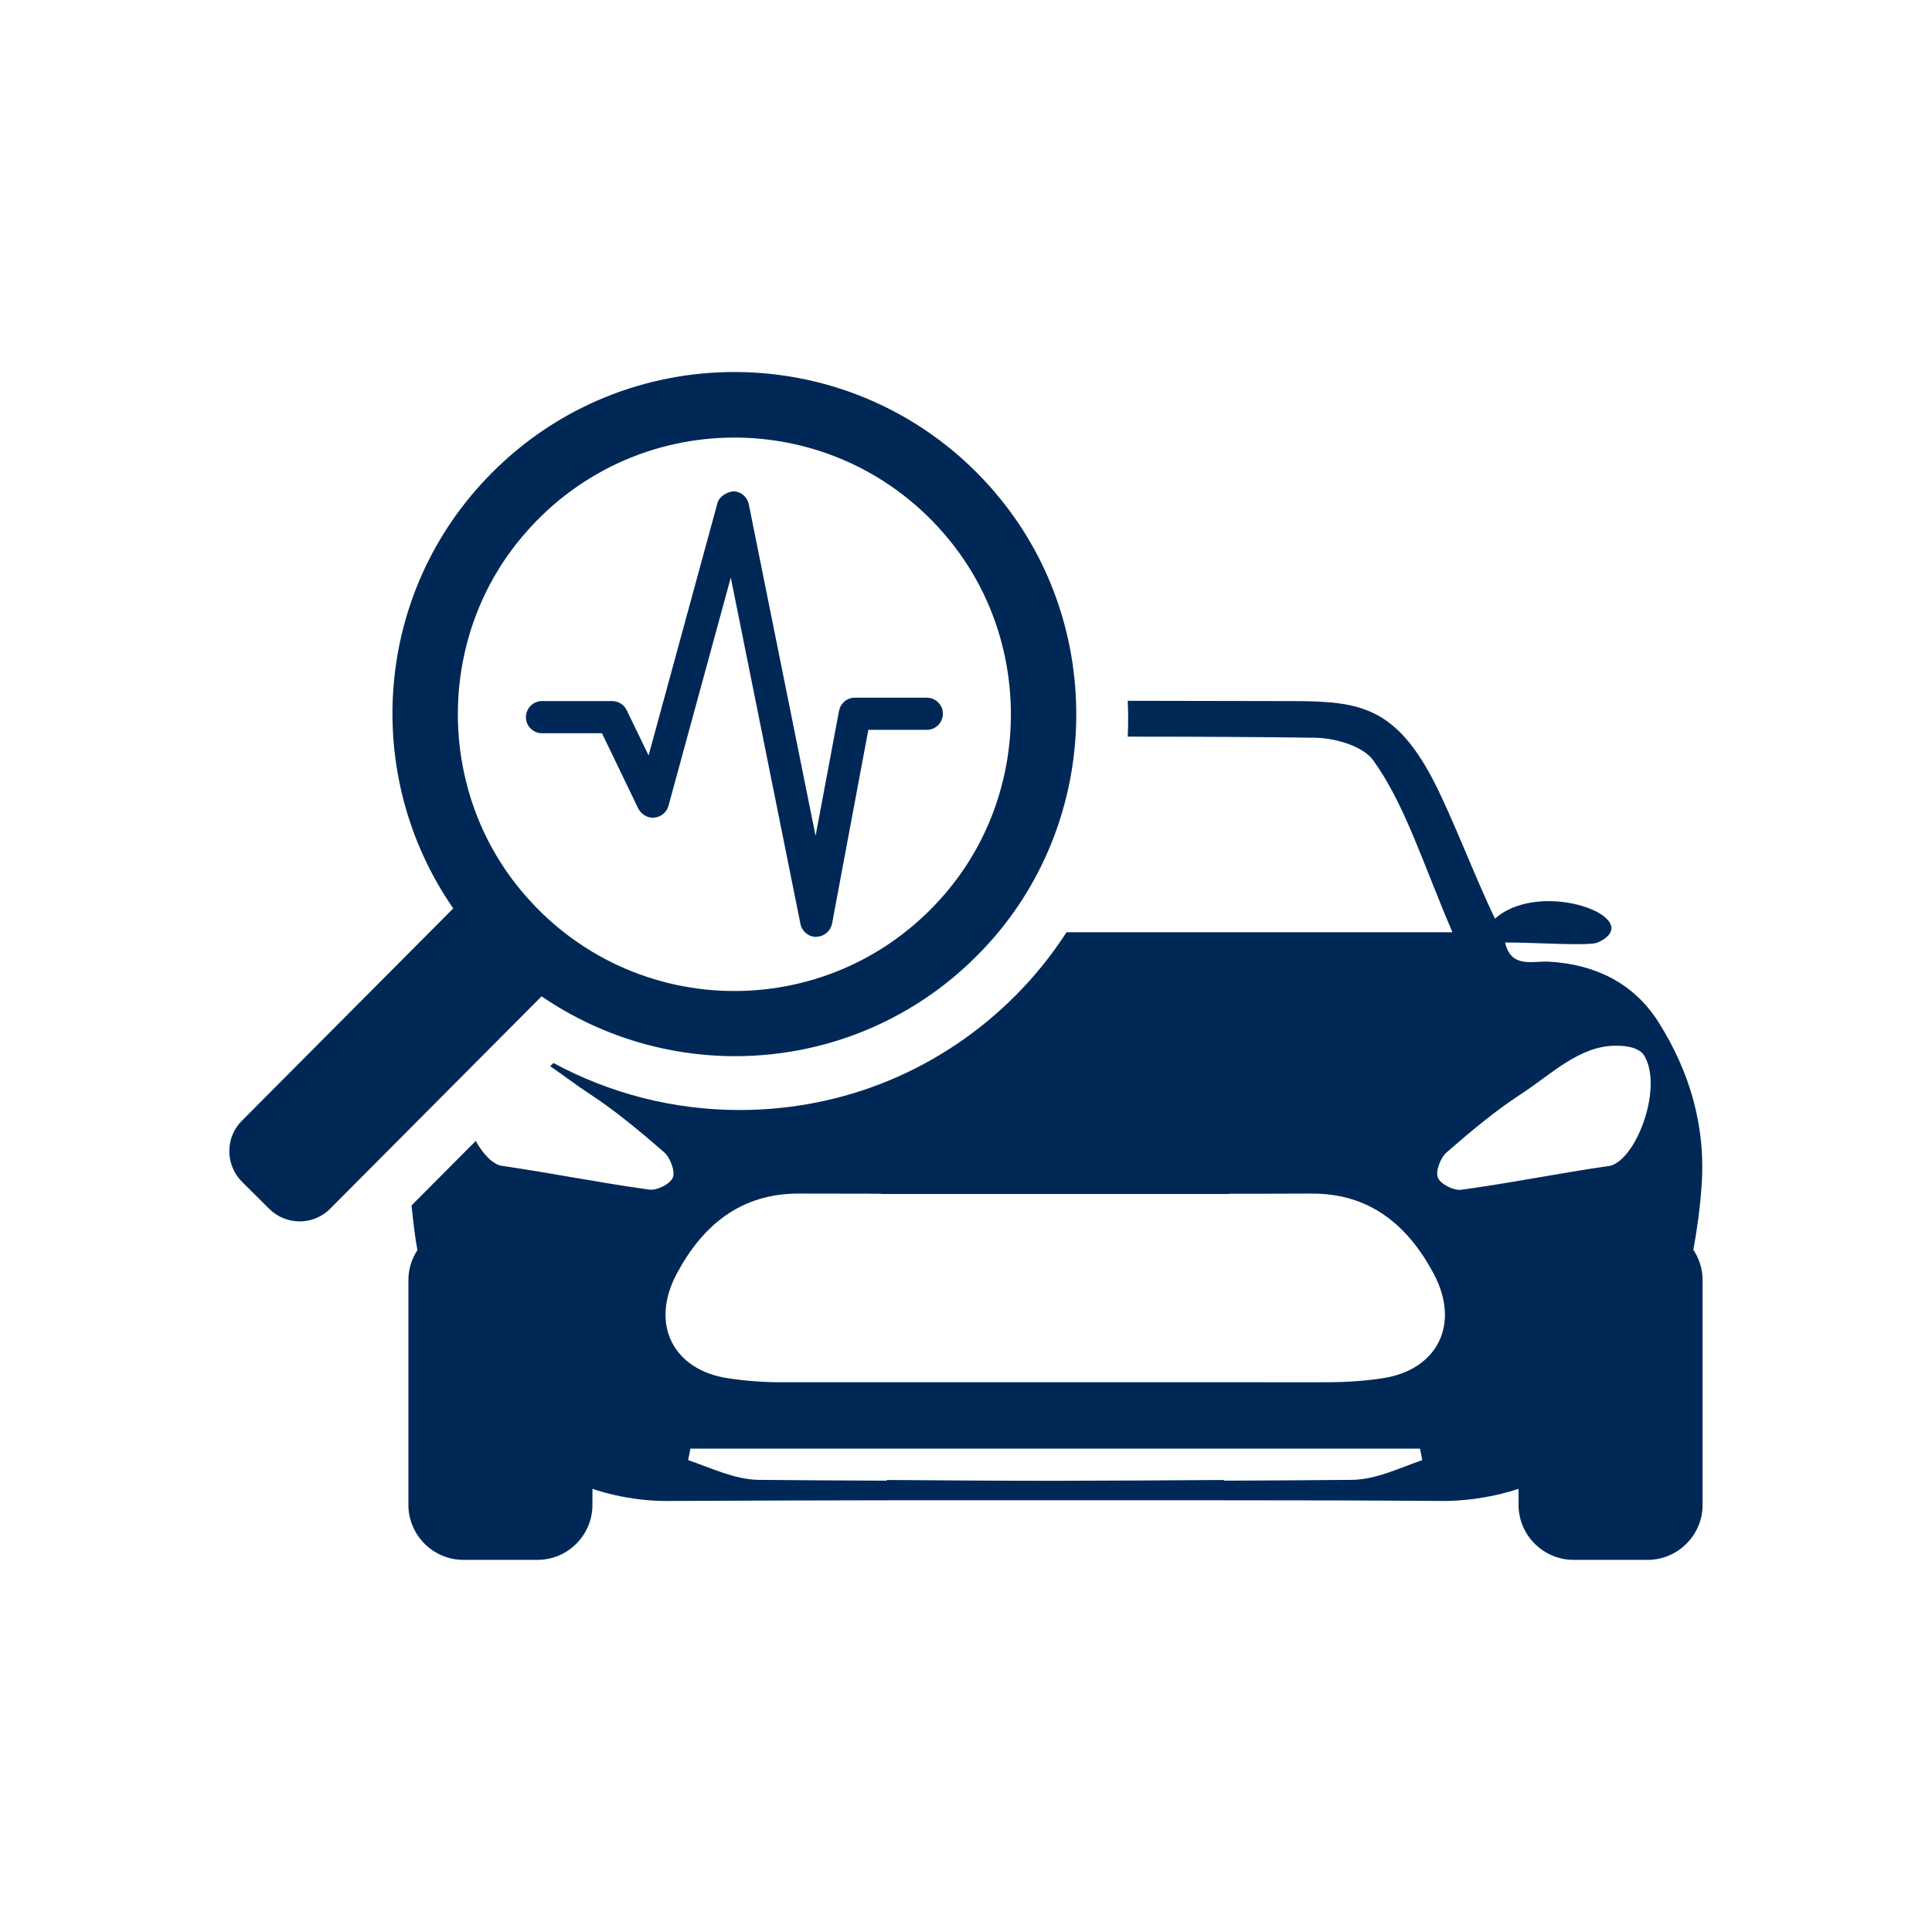 <?xml version="1.0" encoding="UTF-8"?><svg id="Ebene_1" xmlns="http://www.w3.org/2000/svg" viewBox="0 0 141.73 141.73"><defs><style>.cls-1{fill:#002856;}</style></defs><path class="cls-1" d="M73.02,36.15c-5.04-5.91-12.09-8.86-19.15-8.86-6.45,0-12.89,2.47-17.79,7.4-8.68,8.72-9.59,22.19-2.83,31.95l-15.51,15.58c-1.23,1.23-1.22,3.24.01,4.47l2,1.99c.61.61,1.42.92,2.23.92s1.63-.31,2.24-.93l15.51-15.58c4.27,2.92,9.24,4.39,14.2,4.39,7.03,0,14.05-2.94,19.08-8.82,7.92-9.28,7.93-23.22.01-32.5h0ZM69.65,65.18c-8.16,10-23.29,10.03-31.49.07-6.07-7.37-6.1-18.24-.06-25.63,8.16-10,23.29-10.03,31.49-.07,6.07,7.37,6.09,18.24.06,25.63Z"/><path class="cls-1" d="M59.88,68.73c-.56,0-1.05-.4-1.16-.95l-5.11-25.41-4.57,16.74c-.13.48-.54.82-1.04.87-.44.06-.96-.22-1.18-.67l-2.66-5.52h-4.39c-.65,0-1.19-.52-1.19-1.17h0c0-.66.53-1.19,1.18-1.19h5.14c.45,0,.87.25,1.07.66l1.61,3.33,5.05-18.51c.14-.53.76-.83,1.18-.87.55.02,1.01.41,1.12.95l4.9,24.33,1.72-9.17c.11-.56.59-.97,1.16-.97h5.27c.65,0,1.19.52,1.19,1.17h0c0,.66-.53,1.19-1.18,1.19h-4.29l-2.66,14.21c-.11.56-.59.96-1.16.97h0Z"/><path class="cls-1" d="M124.22,91.71c.26-1.44.48-2.95.6-4.62.34-4.46-.87-8.47-3.13-12.07-1.86-2.96-4.74-4.27-8-4.47-1.25-.08-2.83.53-3.28-1.41,2.34,0,6.19.28,6.8,0,3.78-1.72-4.11-4.78-7.54-1.75-1.42-2.93-3.12-7.43-4.5-10.1-3.06-5.91-5.96-5.86-11.33-5.86l-11.11-.02c.04.88.04,1.75,0,2.63,4.63,0,9.29.02,13.73.08,1.47.02,3.52.6,4.28,1.66,2.32,3.21,3.66,7.6,5.81,12.61h-28.31c-1.06,1.63-2.29,3.19-3.72,4.62-5.4,5.43-12.6,8.42-20.26,8.42-4.81,0-9.48-1.19-13.66-3.45l-.24.24c.97.65,1.9,1.38,2.87,2.01,1.93,1.26,3.73,2.77,5.49,4.3.44.38.83,1.4.64,1.85-.2.48-1.15.96-1.71.89-3.61-.49-7.2-1.22-10.81-1.74-.68-.1-1.38-.83-1.94-1.83l-4.71,4.73c.12,1.13.24,2.26.43,3.28-.41.63-.66,1.38-.66,2.19v16.5c0,2.21,1.81,4.03,4.03,4.03h5.44c2.22,0,4.03-1.81,4.03-4.03v-1.18c2.29.76,4.31.9,5.49.89,5.31-.03,10.71-.04,16.12-.05h24.72c5.41,0,10.8.01,16.12.05,1.17,0,3.19-.14,5.49-.89v1.18c0,2.21,1.81,4.03,4.03,4.03h5.44c2.21,0,4.03-1.81,4.03-4.03v-16.5c0-.81-.25-1.56-.66-2.19h-.02ZM99.2,108.56c-3.11.03-6.25.05-9.42.06v-.05c-4.08.03-8.21.05-12.36.06-4.14,0-8.28-.03-12.36-.06v.05c-3.16-.01-6.31-.03-9.42-.06-1.72-.02-3.51-.88-5.16-1.45.06-.28.11-.56.17-.84h53.52c.06.28.11.56.17.84-1.64.57-3.43,1.44-5.16,1.45h.02ZM101.42,101.11c-1.26.19-2.54.28-3.81.29-1.92.01-3.83,0-5.75,0h-34.63c-1.27,0-2.55-.1-3.81-.29-4.01-.59-5.76-3.94-3.78-7.66,1.91-3.59,4.73-5.91,8.99-5.89,2,.01,4,0,6,.01v.02h25.56v-.02c2,0,4,0,6-.01,4.26-.03,7.08,2.29,8.99,5.89,1.98,3.72.24,7.07-3.78,7.66h.02ZM118,85.54c-3.61.52-7.19,1.25-10.81,1.74-.55.07-1.51-.41-1.71-.89-.19-.46.2-1.47.64-1.85,1.76-1.53,3.55-3.04,5.49-4.3,2.21-1.44,4.25-3.52,6.92-3.53.98,0,1.81.2,2.14.81,1.33,2.46-.73,7.75-2.68,8.03h.01Z"/></svg>